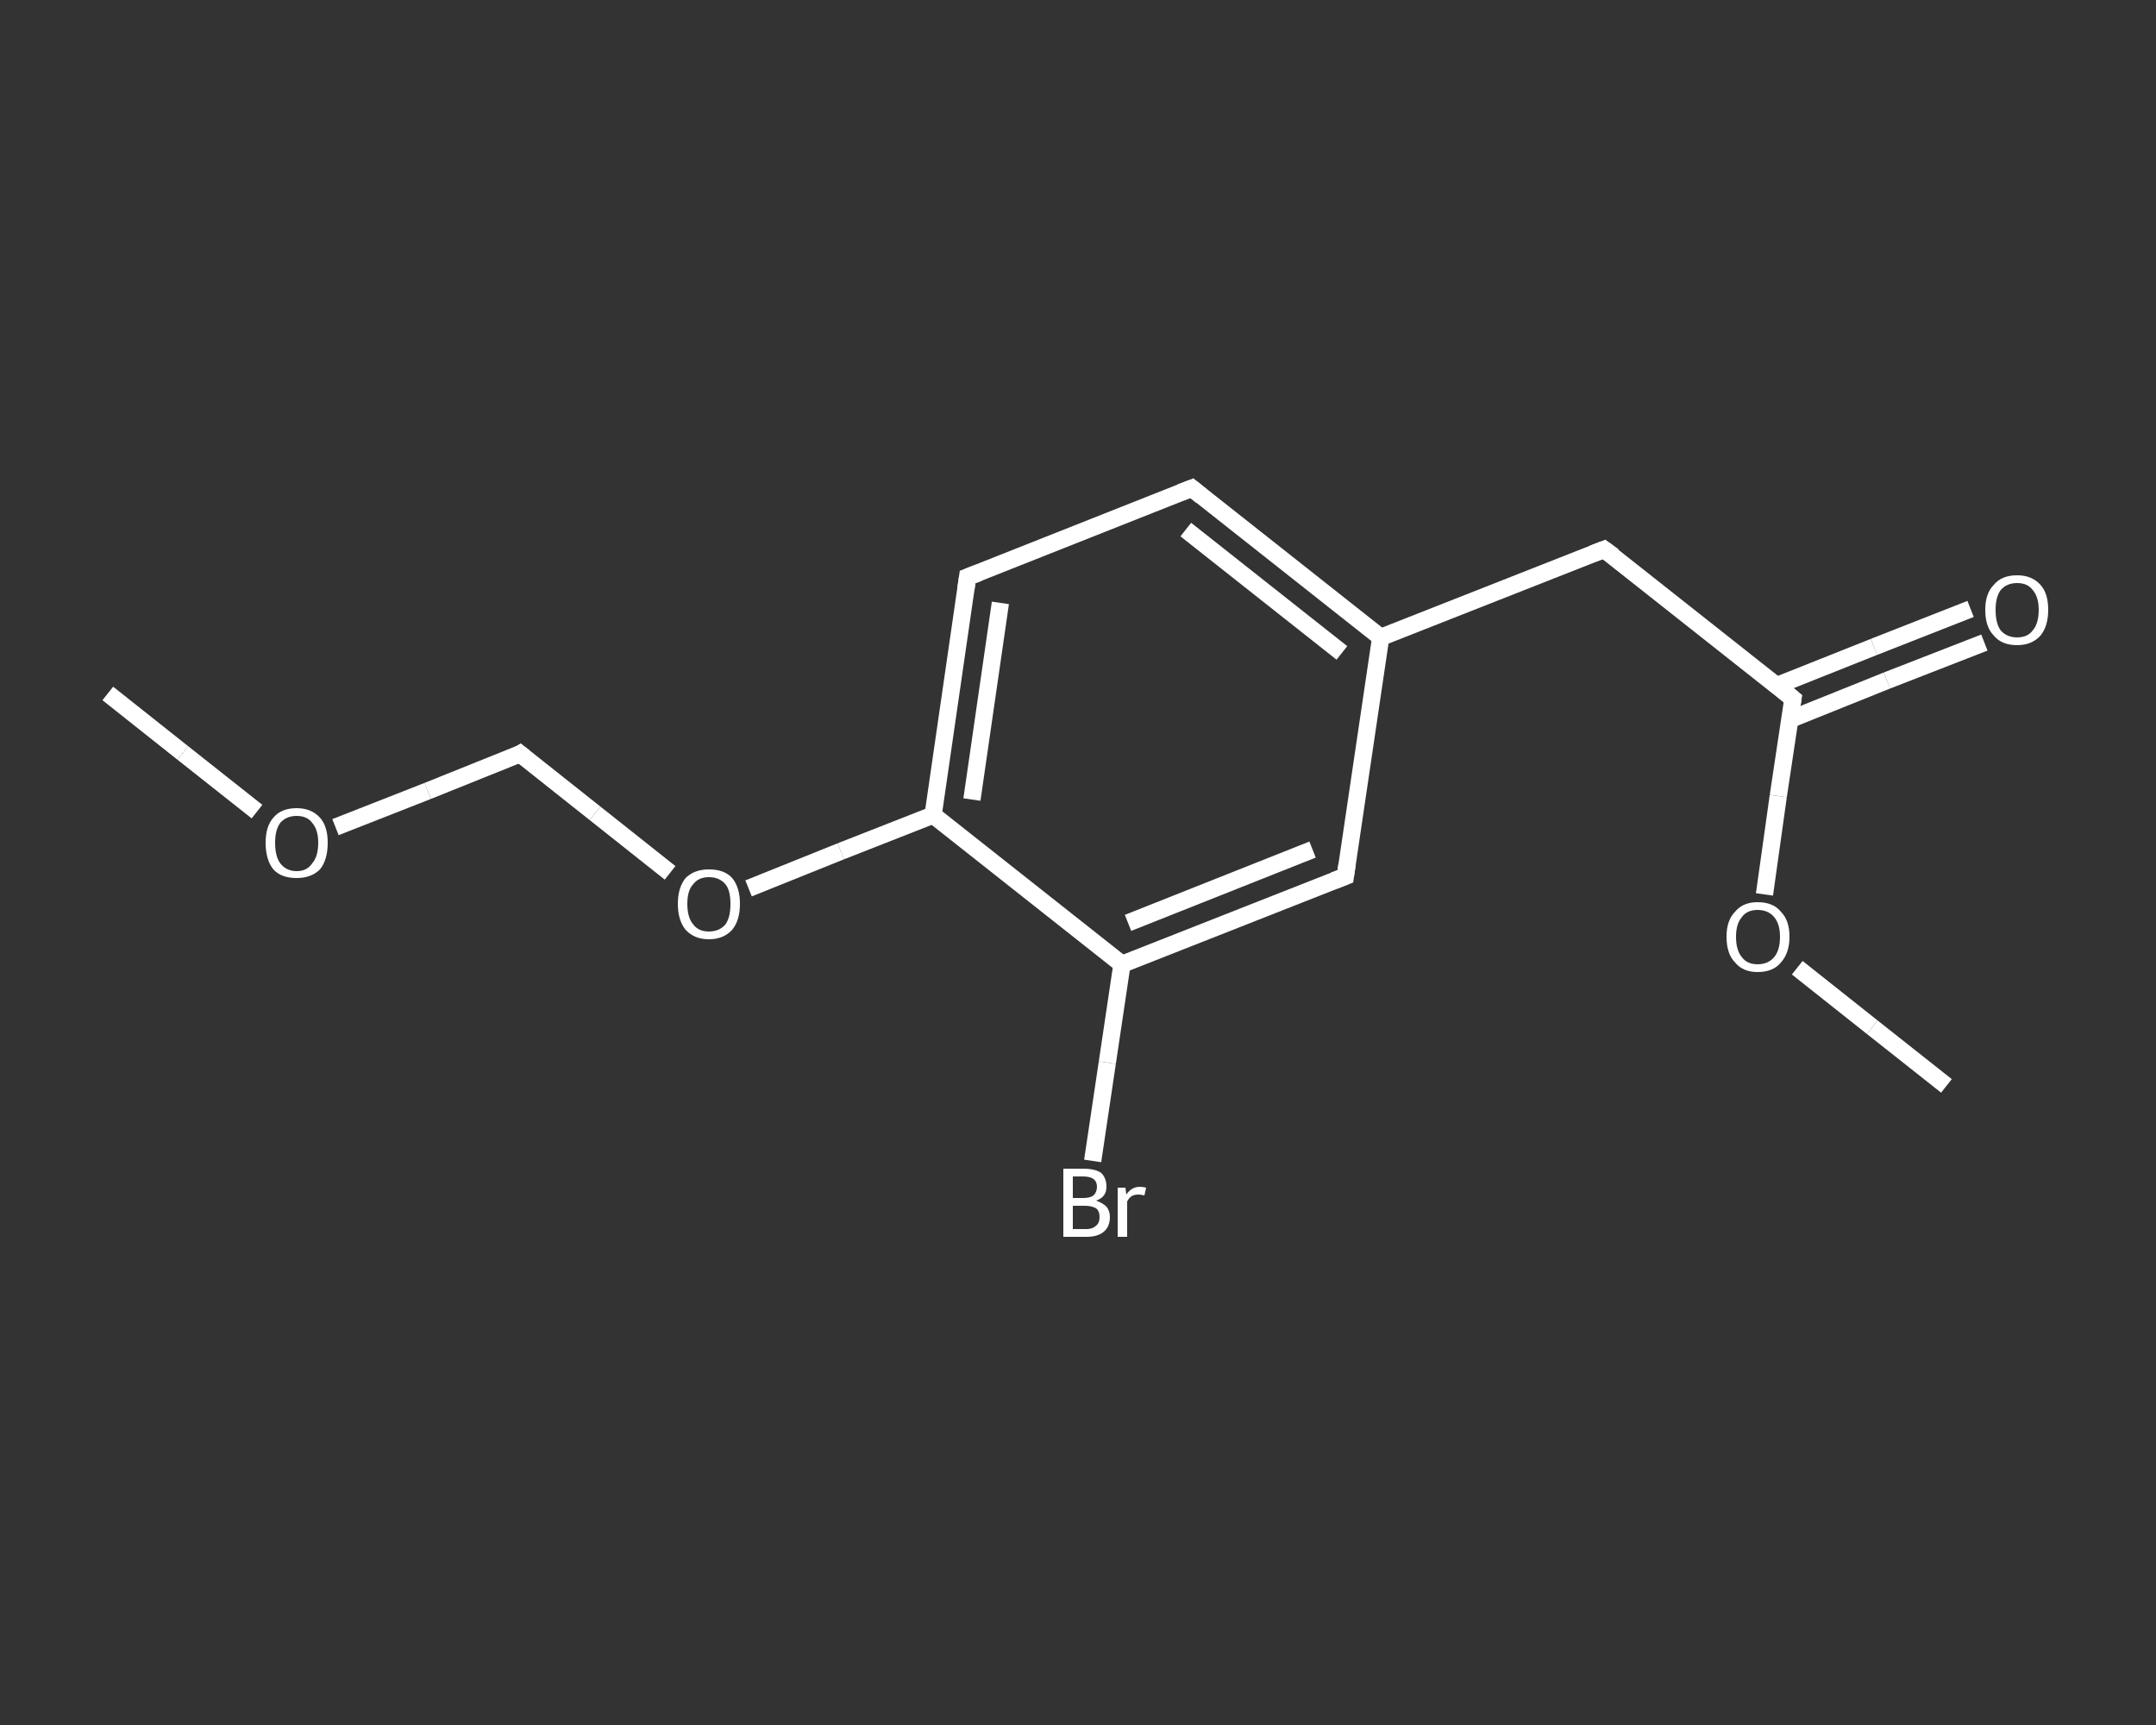 <?xml version='1.0' encoding='iso-8859-1'?>
<svg version='1.1' baseProfile='full'
              xmlns='http://www.w3.org/2000/svg'
                      xmlns:rdkit='http://www.rdkit.org/xml'
                      xmlns:xlink='http://www.w3.org/1999/xlink'
                  xml:space='preserve'
width='250px' height='200px' viewBox='0 0 250 200'>
<rect x="0" y="0" width="250" height="200" fill="#333333" stroke="none"/>
<!-- END OF HEADER -->
<rect style='opacity:1.0;fill:transparent;stroke:none' width='250.0' height='200.0' x='0.0' y='0.0'> </rect>
<path class='bond-0 atom-0 atom-1' d='M 12.5,80.4 L 21.2,87.3' style='fill:none;fill-rule:evenodd;stroke:#FFFFFF;stroke-width:2.0px;stroke-linecap:butt;stroke-linejoin:miter;stroke-opacity:1' />
<path class='bond-0 atom-0 atom-1' d='M 21.2,87.3 L 29.8,94.1' style='fill:none;fill-rule:evenodd;stroke:#FFFFFF;stroke-width:2.0px;stroke-linecap:butt;stroke-linejoin:miter;stroke-opacity:1' />
<path class='bond-1 atom-1 atom-2' d='M 38.9,95.9 L 49.6,91.7' style='fill:none;fill-rule:evenodd;stroke:#FFFFFF;stroke-width:2.0px;stroke-linecap:butt;stroke-linejoin:miter;stroke-opacity:1' />
<path class='bond-1 atom-1 atom-2' d='M 49.6,91.7 L 60.3,87.4' style='fill:none;fill-rule:evenodd;stroke:#FFFFFF;stroke-width:2.0px;stroke-linecap:butt;stroke-linejoin:miter;stroke-opacity:1' />
<path class='bond-2 atom-2 atom-3' d='M 60.3,87.4 L 69.0,94.3' style='fill:none;fill-rule:evenodd;stroke:#FFFFFF;stroke-width:2.0px;stroke-linecap:butt;stroke-linejoin:miter;stroke-opacity:1' />
<path class='bond-2 atom-2 atom-3' d='M 69.0,94.3 L 77.7,101.2' style='fill:none;fill-rule:evenodd;stroke:#FFFFFF;stroke-width:2.0px;stroke-linecap:butt;stroke-linejoin:miter;stroke-opacity:1' />
<path class='bond-3 atom-3 atom-4' d='M 86.8,103.0 L 97.5,98.7' style='fill:none;fill-rule:evenodd;stroke:#FFFFFF;stroke-width:2.0px;stroke-linecap:butt;stroke-linejoin:miter;stroke-opacity:1' />
<path class='bond-3 atom-3 atom-4' d='M 97.5,98.7 L 108.2,94.5' style='fill:none;fill-rule:evenodd;stroke:#FFFFFF;stroke-width:2.0px;stroke-linecap:butt;stroke-linejoin:miter;stroke-opacity:1' />
<path class='bond-4 atom-4 atom-5' d='M 108.2,94.5 L 112.2,66.9' style='fill:none;fill-rule:evenodd;stroke:#FFFFFF;stroke-width:2.0px;stroke-linecap:butt;stroke-linejoin:miter;stroke-opacity:1' />
<path class='bond-4 atom-4 atom-5' d='M 112.7,92.7 L 116.0,69.9' style='fill:none;fill-rule:evenodd;stroke:#FFFFFF;stroke-width:2.0px;stroke-linecap:butt;stroke-linejoin:miter;stroke-opacity:1' />
<path class='bond-5 atom-5 atom-6' d='M 112.2,66.9 L 138.2,56.6' style='fill:none;fill-rule:evenodd;stroke:#FFFFFF;stroke-width:2.0px;stroke-linecap:butt;stroke-linejoin:miter;stroke-opacity:1' />
<path class='bond-6 atom-6 atom-7' d='M 138.2,56.6 L 160.1,73.9' style='fill:none;fill-rule:evenodd;stroke:#FFFFFF;stroke-width:2.0px;stroke-linecap:butt;stroke-linejoin:miter;stroke-opacity:1' />
<path class='bond-6 atom-6 atom-7' d='M 137.5,61.4 L 155.6,75.7' style='fill:none;fill-rule:evenodd;stroke:#FFFFFF;stroke-width:2.0px;stroke-linecap:butt;stroke-linejoin:miter;stroke-opacity:1' />
<path class='bond-7 atom-7 atom-8' d='M 160.1,73.9 L 186.0,63.7' style='fill:none;fill-rule:evenodd;stroke:#FFFFFF;stroke-width:2.0px;stroke-linecap:butt;stroke-linejoin:miter;stroke-opacity:1' />
<path class='bond-8 atom-8 atom-9' d='M 186.0,63.7 L 207.9,81.0' style='fill:none;fill-rule:evenodd;stroke:#FFFFFF;stroke-width:2.0px;stroke-linecap:butt;stroke-linejoin:miter;stroke-opacity:1' />
<path class='bond-9 atom-9 atom-10' d='M 207.6,83.4 L 218.8,78.9' style='fill:none;fill-rule:evenodd;stroke:#FFFFFF;stroke-width:2.0px;stroke-linecap:butt;stroke-linejoin:miter;stroke-opacity:1' />
<path class='bond-9 atom-9 atom-10' d='M 218.8,78.9 L 230.1,74.5' style='fill:none;fill-rule:evenodd;stroke:#FFFFFF;stroke-width:2.0px;stroke-linecap:butt;stroke-linejoin:miter;stroke-opacity:1' />
<path class='bond-9 atom-9 atom-10' d='M 206.0,79.5 L 217.3,75.0' style='fill:none;fill-rule:evenodd;stroke:#FFFFFF;stroke-width:2.0px;stroke-linecap:butt;stroke-linejoin:miter;stroke-opacity:1' />
<path class='bond-9 atom-9 atom-10' d='M 217.3,75.0 L 228.5,70.6' style='fill:none;fill-rule:evenodd;stroke:#FFFFFF;stroke-width:2.0px;stroke-linecap:butt;stroke-linejoin:miter;stroke-opacity:1' />
<path class='bond-10 atom-9 atom-11' d='M 207.9,81.0 L 206.2,92.3' style='fill:none;fill-rule:evenodd;stroke:#FFFFFF;stroke-width:2.0px;stroke-linecap:butt;stroke-linejoin:miter;stroke-opacity:1' />
<path class='bond-10 atom-9 atom-11' d='M 206.2,92.3 L 204.6,103.7' style='fill:none;fill-rule:evenodd;stroke:#FFFFFF;stroke-width:2.0px;stroke-linecap:butt;stroke-linejoin:miter;stroke-opacity:1' />
<path class='bond-11 atom-11 atom-12' d='M 208.4,112.2 L 217.1,119.1' style='fill:none;fill-rule:evenodd;stroke:#FFFFFF;stroke-width:2.0px;stroke-linecap:butt;stroke-linejoin:miter;stroke-opacity:1' />
<path class='bond-11 atom-11 atom-12' d='M 217.1,119.1 L 225.7,125.9' style='fill:none;fill-rule:evenodd;stroke:#FFFFFF;stroke-width:2.0px;stroke-linecap:butt;stroke-linejoin:miter;stroke-opacity:1' />
<path class='bond-12 atom-7 atom-13' d='M 160.1,73.9 L 156.0,101.6' style='fill:none;fill-rule:evenodd;stroke:#FFFFFF;stroke-width:2.0px;stroke-linecap:butt;stroke-linejoin:miter;stroke-opacity:1' />
<path class='bond-13 atom-13 atom-14' d='M 156.0,101.6 L 130.1,111.8' style='fill:none;fill-rule:evenodd;stroke:#FFFFFF;stroke-width:2.0px;stroke-linecap:butt;stroke-linejoin:miter;stroke-opacity:1' />
<path class='bond-13 atom-13 atom-14' d='M 152.2,98.5 L 130.8,107.0' style='fill:none;fill-rule:evenodd;stroke:#FFFFFF;stroke-width:2.0px;stroke-linecap:butt;stroke-linejoin:miter;stroke-opacity:1' />
<path class='bond-14 atom-14 atom-15' d='M 130.1,111.8 L 128.4,123.2' style='fill:none;fill-rule:evenodd;stroke:#FFFFFF;stroke-width:2.0px;stroke-linecap:butt;stroke-linejoin:miter;stroke-opacity:1' />
<path class='bond-14 atom-14 atom-15' d='M 128.4,123.2 L 126.7,134.6' style='fill:none;fill-rule:evenodd;stroke:#FFFFFF;stroke-width:2.0px;stroke-linecap:butt;stroke-linejoin:miter;stroke-opacity:1' />
<path class='bond-15 atom-14 atom-4' d='M 130.1,111.8 L 108.2,94.5' style='fill:none;fill-rule:evenodd;stroke:#FFFFFF;stroke-width:2.0px;stroke-linecap:butt;stroke-linejoin:miter;stroke-opacity:1' />
<path d='M 59.8,87.7 L 60.3,87.4 L 60.8,87.8' style='fill:none;stroke:#FFFFFF;stroke-width:2.0px;stroke-linecap:butt;stroke-linejoin:miter;stroke-opacity:1;' />
<path d='M 112.0,68.3 L 112.2,66.9 L 113.5,66.4' style='fill:none;stroke:#FFFFFF;stroke-width:2.0px;stroke-linecap:butt;stroke-linejoin:miter;stroke-opacity:1;' />
<path d='M 136.9,57.1 L 138.2,56.6 L 139.3,57.5' style='fill:none;stroke:#FFFFFF;stroke-width:2.0px;stroke-linecap:butt;stroke-linejoin:miter;stroke-opacity:1;' />
<path d='M 184.7,64.2 L 186.0,63.7 L 187.1,64.5' style='fill:none;stroke:#FFFFFF;stroke-width:2.0px;stroke-linecap:butt;stroke-linejoin:miter;stroke-opacity:1;' />
<path d='M 206.8,80.1 L 207.9,81.0 L 207.8,81.6' style='fill:none;stroke:#FFFFFF;stroke-width:2.0px;stroke-linecap:butt;stroke-linejoin:miter;stroke-opacity:1;' />
<path d='M 156.2,100.2 L 156.0,101.6 L 154.7,102.1' style='fill:none;stroke:#FFFFFF;stroke-width:2.0px;stroke-linecap:butt;stroke-linejoin:miter;stroke-opacity:1;' />
<path class='atom-1' d='M 30.8 97.7
Q 30.8 95.8, 31.7 94.8
Q 32.6 93.7, 34.4 93.7
Q 36.1 93.7, 37.1 94.8
Q 38.0 95.8, 38.0 97.7
Q 38.0 99.7, 37.1 100.8
Q 36.1 101.8, 34.4 101.8
Q 32.6 101.8, 31.7 100.8
Q 30.8 99.7, 30.8 97.7
M 34.4 101.0
Q 35.6 101.0, 36.2 100.1
Q 36.9 99.3, 36.9 97.7
Q 36.9 96.2, 36.2 95.4
Q 35.6 94.6, 34.4 94.6
Q 33.2 94.6, 32.5 95.4
Q 31.9 96.2, 31.9 97.7
Q 31.9 99.3, 32.5 100.1
Q 33.2 101.0, 34.4 101.0
' fill='#FFFFFF'/>
<path class='atom-3' d='M 78.6 104.8
Q 78.6 102.9, 79.5 101.8
Q 80.5 100.8, 82.2 100.8
Q 84.0 100.8, 84.9 101.8
Q 85.8 102.9, 85.8 104.8
Q 85.8 106.7, 84.9 107.8
Q 83.9 108.9, 82.2 108.9
Q 80.5 108.9, 79.5 107.8
Q 78.6 106.7, 78.6 104.8
M 82.2 108.0
Q 83.4 108.0, 84.1 107.2
Q 84.7 106.4, 84.7 104.8
Q 84.7 103.2, 84.1 102.5
Q 83.4 101.7, 82.2 101.7
Q 81.0 101.7, 80.4 102.5
Q 79.7 103.2, 79.7 104.8
Q 79.7 106.4, 80.4 107.2
Q 81.0 108.0, 82.2 108.0
' fill='#FFFFFF'/>
<path class='atom-10' d='M 230.2 70.7
Q 230.2 68.8, 231.2 67.8
Q 232.1 66.7, 233.9 66.7
Q 235.6 66.7, 236.6 67.8
Q 237.5 68.8, 237.5 70.7
Q 237.5 72.6, 236.6 73.7
Q 235.6 74.8, 233.9 74.8
Q 232.1 74.8, 231.2 73.7
Q 230.2 72.7, 230.2 70.7
M 233.9 73.9
Q 235.1 73.9, 235.7 73.1
Q 236.4 72.3, 236.4 70.7
Q 236.4 69.2, 235.7 68.4
Q 235.1 67.6, 233.9 67.6
Q 232.7 67.6, 232.0 68.4
Q 231.4 69.2, 231.4 70.7
Q 231.4 72.3, 232.0 73.1
Q 232.7 73.9, 233.9 73.9
' fill='#FFFFFF'/>
<path class='atom-11' d='M 200.2 108.6
Q 200.2 106.7, 201.2 105.7
Q 202.1 104.6, 203.8 104.6
Q 205.6 104.6, 206.5 105.7
Q 207.5 106.7, 207.5 108.6
Q 207.5 110.5, 206.5 111.6
Q 205.6 112.7, 203.8 112.7
Q 202.1 112.7, 201.2 111.6
Q 200.2 110.6, 200.2 108.6
M 203.8 111.8
Q 205.0 111.8, 205.7 111.0
Q 206.4 110.2, 206.4 108.6
Q 206.4 107.1, 205.7 106.3
Q 205.0 105.5, 203.8 105.5
Q 202.6 105.5, 202.0 106.3
Q 201.3 107.1, 201.3 108.6
Q 201.3 110.2, 202.0 111.0
Q 202.6 111.8, 203.8 111.8
' fill='#FFFFFF'/>
<path class='atom-15' d='M 127.1 139.2
Q 127.9 139.5, 128.3 139.9
Q 128.7 140.4, 128.7 141.1
Q 128.7 142.2, 128.0 142.8
Q 127.3 143.4, 126.0 143.4
L 123.3 143.4
L 123.3 135.5
L 125.6 135.5
Q 127.0 135.5, 127.7 136.0
Q 128.3 136.6, 128.3 137.6
Q 128.3 138.8, 127.1 139.2
M 124.4 136.4
L 124.4 138.9
L 125.6 138.9
Q 126.4 138.9, 126.8 138.6
Q 127.2 138.2, 127.2 137.6
Q 127.2 136.4, 125.6 136.4
L 124.4 136.4
M 126.0 142.5
Q 126.7 142.5, 127.1 142.1
Q 127.5 141.8, 127.5 141.1
Q 127.5 140.4, 127.1 140.1
Q 126.6 139.8, 125.8 139.8
L 124.4 139.8
L 124.4 142.5
L 126.0 142.5
' fill='#FFFFFF'/>
<path class='atom-15' d='M 130.5 137.7
L 130.6 138.5
Q 131.2 137.6, 132.2 137.6
Q 132.5 137.6, 132.9 137.7
L 132.7 138.6
Q 132.3 138.5, 132.0 138.5
Q 131.5 138.5, 131.2 138.7
Q 130.9 138.9, 130.7 139.3
L 130.7 143.4
L 129.6 143.4
L 129.6 137.7
L 130.5 137.7
' fill='#FFFFFF'/>
</svg>
